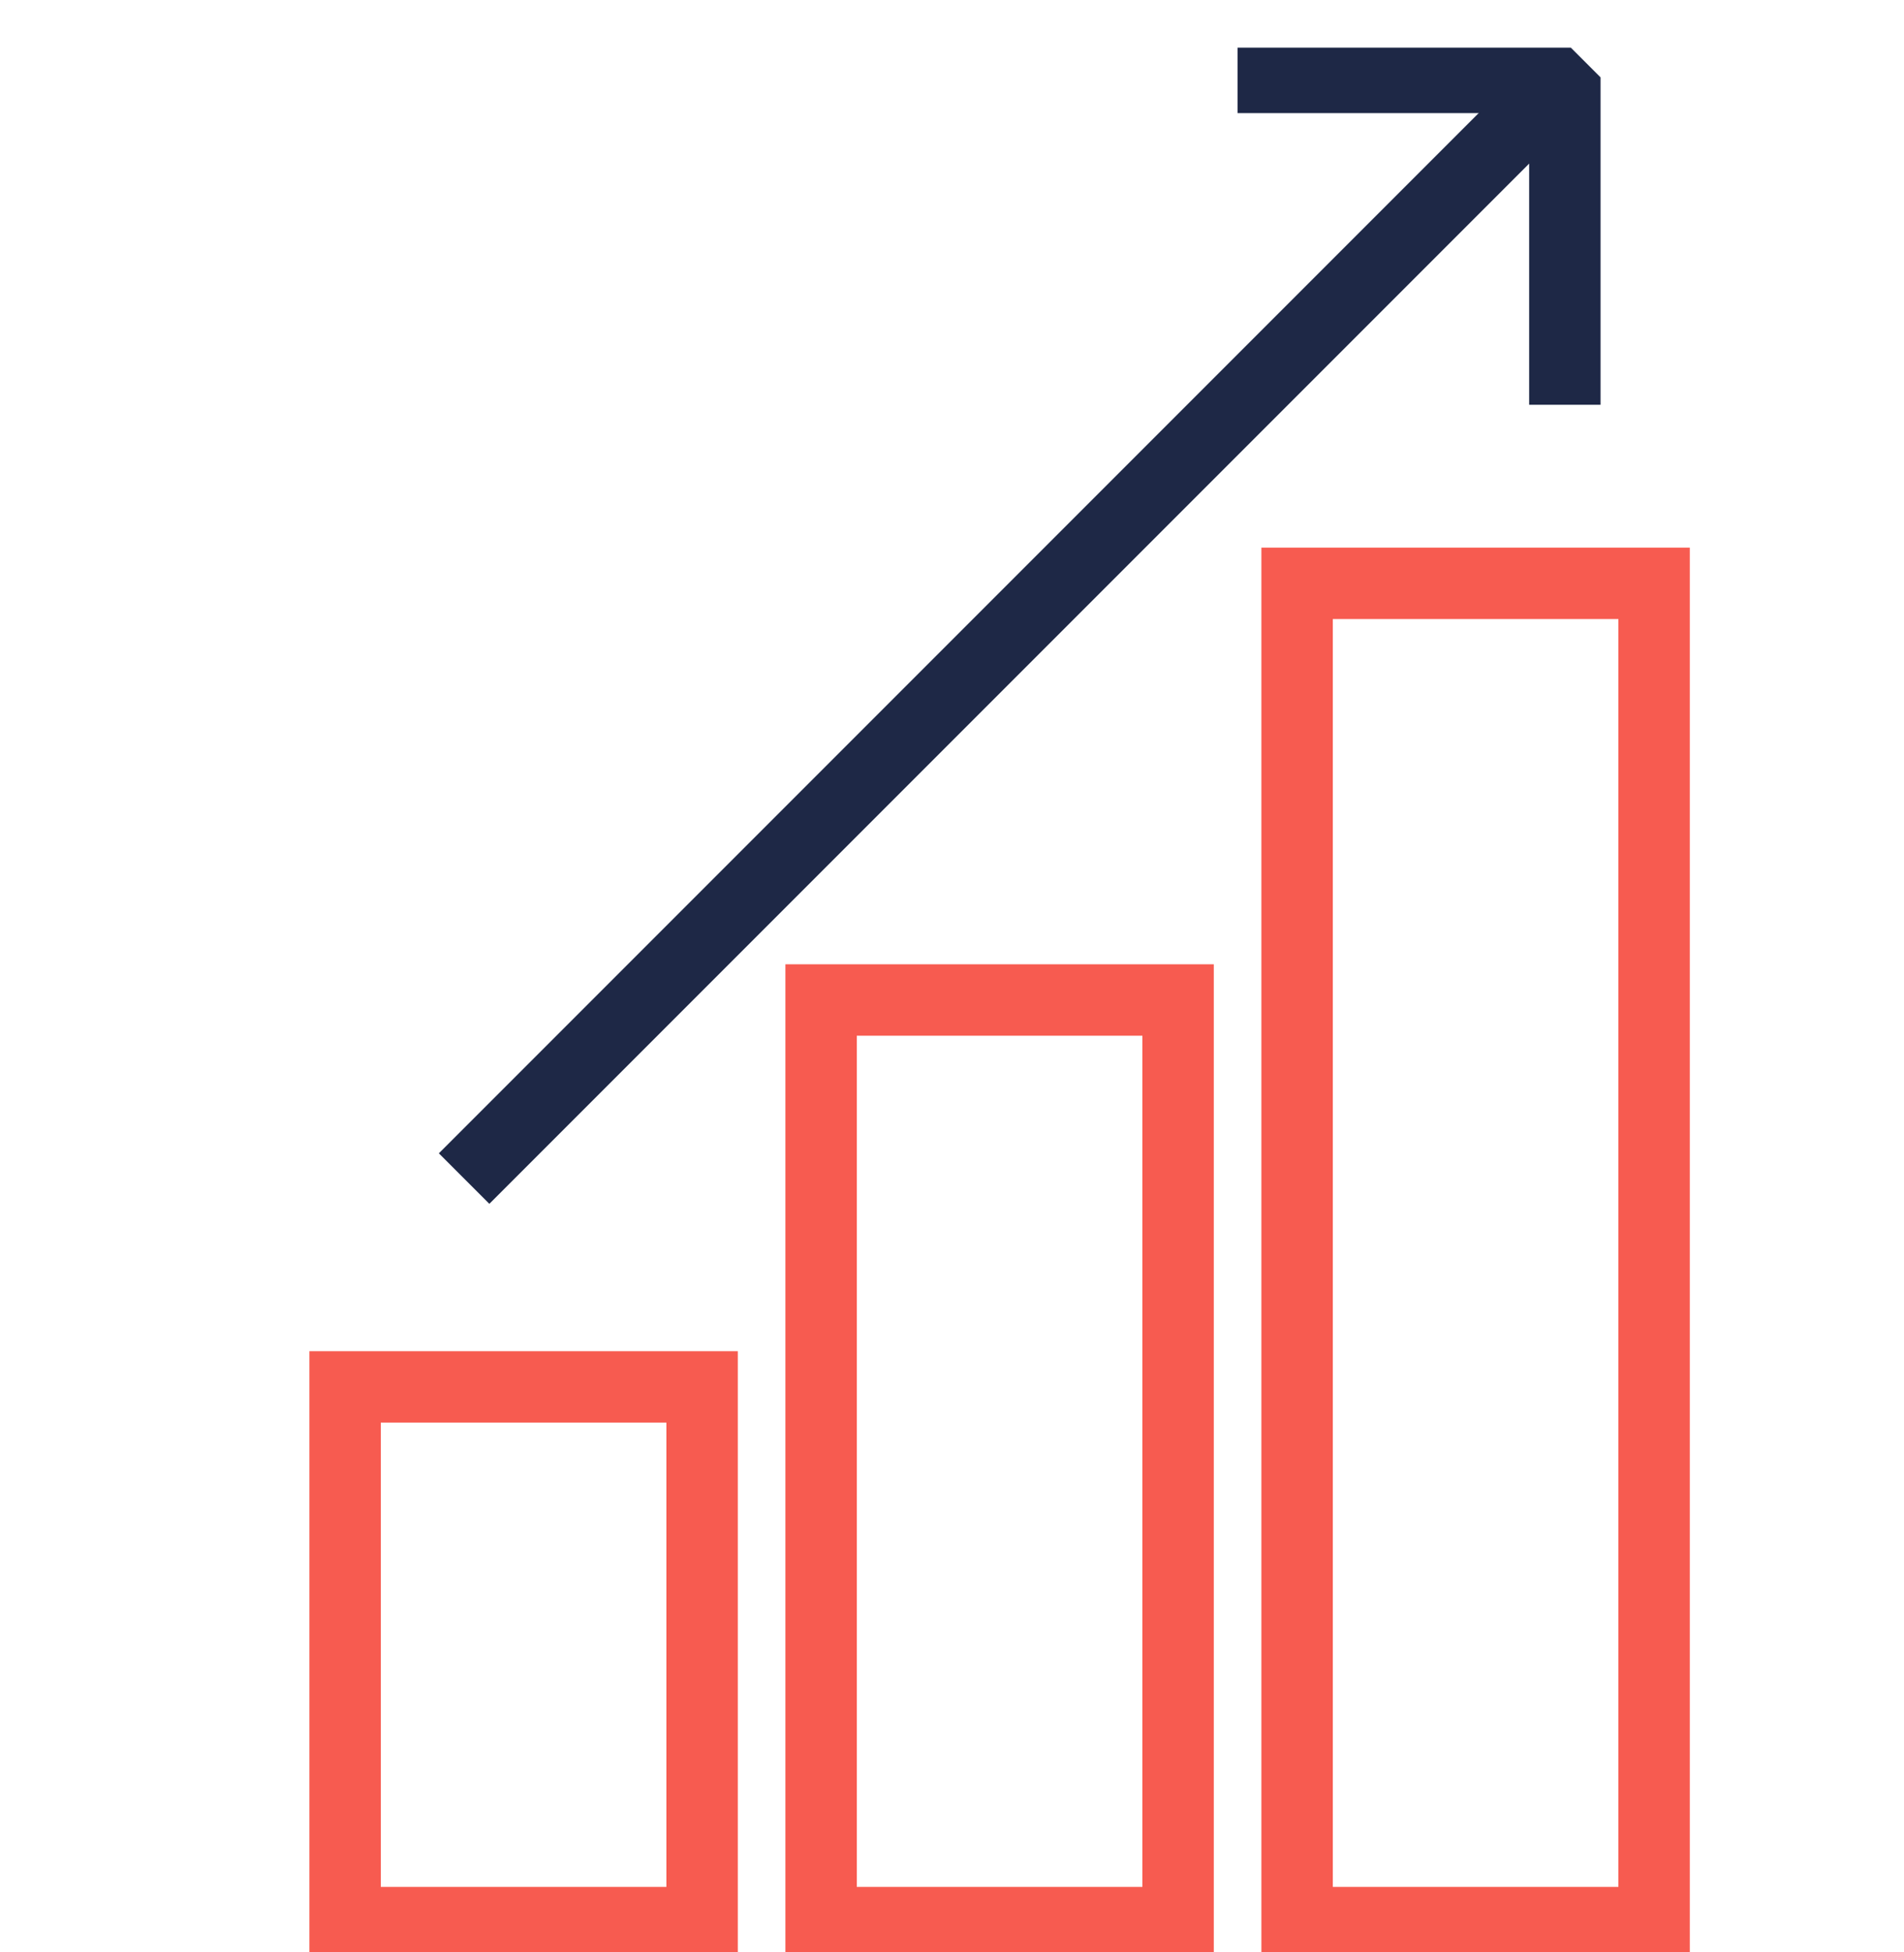 <svg width="80" height="82" viewBox="0 0 80 82" fill="none" xmlns="http://www.w3.org/2000/svg">
<g clip-path="url(#clip0)" filter="url(#filter0_d)">
<path d="M27.5 56.25H12.5V78.75H27.5V56.25Z" stroke="#F75B50" stroke-width="3" stroke-miterlimit="10"/>
<path d="M67.5 22.5H52.5V78.75H67.5V22.5Z" stroke="#F75B50" stroke-width="3" stroke-miterlimit="10"/>
<path d="M47.5 40H32.5V78.75H47.5V40Z" stroke="#F75B50" stroke-width="3" stroke-miterlimit="10"/>
<path d="M17.5 47.5L63.75 1.25" stroke="#1E2846" stroke-width="3" stroke-miterlimit="10"/>
<path d="M50 1.25H63.75V15" stroke="#1E2846" stroke-width="3" stroke-miterlimit="10" stroke-linejoin="bevel"/>
</g>
<defs>
<filter id="filter0_d" x="0" y="0" width="82" height="82" filterUnits="userSpaceOnUse" color-interpolation-filters="sRGB">
<feFlood flood-opacity="0" result="BackgroundImageFix"/>
<feColorMatrix in="SourceAlpha" type="matrix" values="0 0 0 0 0 0 0 0 0 0 0 0 0 0 0 0 0 0 127 0"/>
<feOffset dx="2" dy="2"/>
<feColorMatrix type="matrix" values="0 0 0 0 0.118 0 0 0 0 0.157 0 0 0 0 0.275 0 0 0 0.1 0"/>
<feBlend mode="normal" in2="BackgroundImageFix" result="effect1_dropShadow"/>
<feBlend mode="normal" in="SourceGraphic" in2="effect1_dropShadow" result="shape"/>
</filter>
<clipPath id="clip0">
<rect width="80" height="80" fill="white"/>
</clipPath>
</defs>
</svg>
